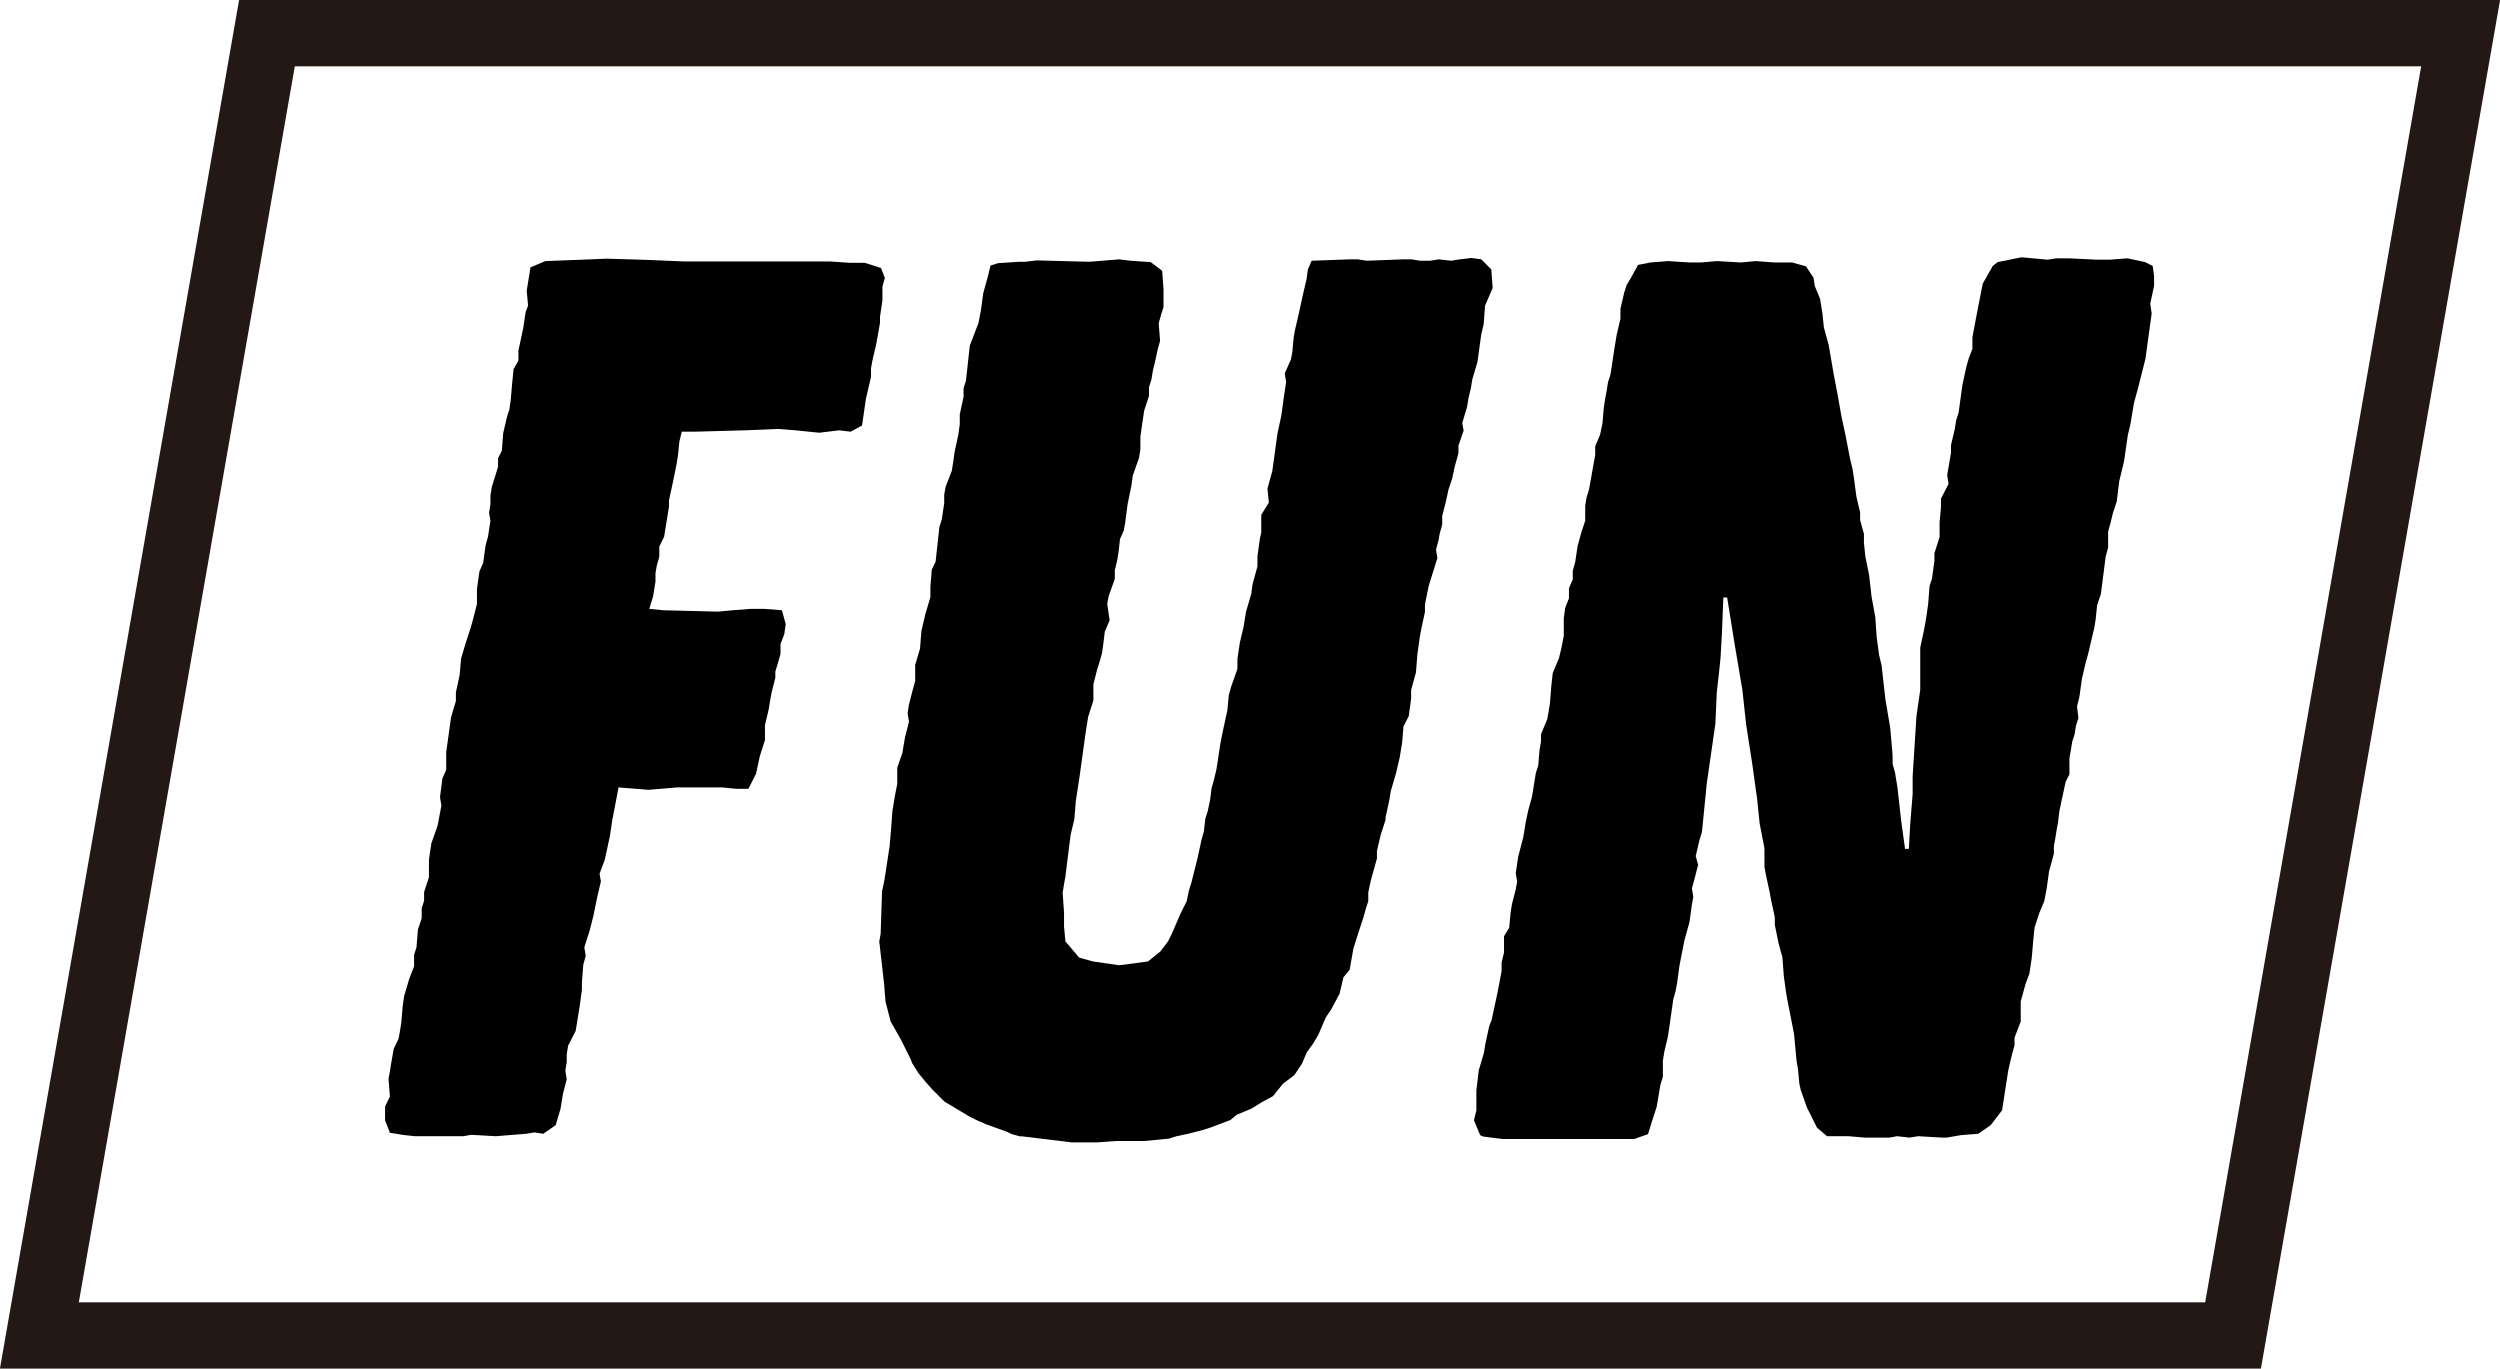 <?xml version="1.0" encoding="UTF-8"?>
<svg id="_レイヤー_2" data-name="レイヤー 2" xmlns="http://www.w3.org/2000/svg" viewBox="0 0 72.39 39.63">
  <defs>
    <style>
      .cls-1 {
        fill: none;
        stroke: #231815;
        stroke-miterlimit: 10;
        stroke-width: 1.92px;
      }
    </style>
  </defs>
  <g id="_レイヤー_2-2" data-name="レイヤー 2">
    <g>
      <g>
        <path d="M11.72,32.87l-.43-.07-.14-.36v-.4l.14-.29-.04-.51.04-.22.04-.25.07-.4.14-.29.04-.22.04-.25.04-.47.04-.29.15-.51.14-.36v-.33l.07-.22.04-.51.11-.33v-.29l.07-.22v-.25l.14-.43v-.51l.07-.47.18-.51.11-.58-.04-.25.07-.54.11-.25v-.51l.14-1.01.14-.47v-.25l.11-.51.04-.47.14-.47.14-.43.07-.25.11-.43v-.43l.07-.51.11-.25.07-.51.07-.25.07-.47-.04-.22.04-.25v-.25l.04-.25.18-.58v-.25l.11-.22.04-.51.11-.47.07-.22.04-.29.04-.47.04-.4.14-.25v-.29l.14-.65.07-.47.07-.18-.04-.43.04-.25.07-.43.43-.18,1.77-.07,1.3.04.94.04h4.23l.58.04h.43l.47.15.11.29-.07.25v.4l-.07.47v.18l-.11.62-.11.47-.04.22v.25l-.15.65-.11.76-.33.18-.33-.04-.58.07-.69-.07-.51-.04-.94.04-1.48.04h-.36l-.07.29-.04.4-.04.25-.11.54-.11.51v.18l-.14.87-.14.29v.29l-.07.25-.04.22v.25l-.07.43-.11.36.4.04,1.59.04.43-.04.51-.04h.4l.51.04.11.4-.04.29-.11.29v.29l-.15.51v.18l-.11.43-.04.22-.04.25-.11.47v.43l-.15.47-.11.51-.22.43h-.36l-.4-.04h-1.3l-.83.07-.87-.07-.11.58-.07.36-.07.47-.11.51-.04.18-.15.4.04.22-.11.47-.11.54-.11.43-.15.47.04.25-.07.25-.04.51v.22l-.07.51-.07.43-.04.25-.22.43-.04.25v.22l-.04.25.04.25-.11.43-.07.43-.14.47-.36.25-.25-.04-.25.04-.87.07-.72-.04-.22.04h-1.41l-.36-.04Z"/>
        <path d="M29.55,32.91l-.25-.07-.15-.07-.61-.22-.25-.11-.22-.11-.72-.43-.36-.36-.22-.25-.18-.22-.18-.29-.04-.11-.29-.58-.29-.51-.15-.58-.04-.51-.14-1.23.04-.22.04-1.23.07-.33.15-.98.04-.47.04-.54.07-.43.07-.36v-.47l.15-.43.04-.25.04-.22.11-.43-.04-.25.04-.25.11-.43.07-.25v-.47l.14-.47.04-.51.11-.47.15-.51v-.29l.04-.51.11-.22.11-1.01.07-.22.07-.47v-.25l.04-.22.18-.47.04-.25.04-.29.11-.51.04-.29v-.29l.11-.51v-.25l.07-.22.11-1.01.18-.47.07-.18.07-.36.07-.51.14-.51.07-.29.22-.07.61-.04h.18l.33-.04,1.52.04.87-.07.33.04.58.04.33.25.04.54v.51l-.07.22-.07.25.04.51-.07.25-.07.33-.07.29-.04.25-.07.22v.25l-.14.43-.07.47-.04.29v.36l-.04.25-.18.51-.04.29-.11.54-.07.54-.04.22-.11.25-.04.36-.04.25-.07.29v.25l-.18.51-.04.22.07.47-.14.33-.04.33-.04.29-.07.25-.07.22-.11.43v.47l-.15.47-.07.43-.18,1.3-.11.72-.04.51-.11.47-.11.87-.04.33-.04.22-.04.25.04.58v.4l.04.43.4.47.4.11.76.11.83-.11.36-.29.22-.29.11-.22.25-.58.18-.36.07-.33.07-.22.18-.72.11-.51.07-.25.04-.36.07-.22.07-.33.04-.33.07-.25.07-.29.04-.25.07-.47.07-.36.14-.65.04-.43.07-.25.18-.51v-.29l.07-.47.11-.47.07-.43.15-.51.04-.29.14-.51v-.29l.07-.51.04-.18v-.51l.22-.36-.04-.4.14-.51.04-.29.07-.51.04-.29.11-.51.07-.51.07-.47-.04-.25.18-.4.04-.22.04-.43.04-.22.11-.47.11-.51.11-.47.04-.29.11-.25,1.09-.04h.25l.25.04,1.05-.04h.25l.25.04h.29l.25-.04.36.04.25-.04.33-.04.29.04.29.29.04.54-.22.51-.04.54-.07.29-.07.51-.04.29-.15.51-.04.25-.07.29-.04.25-.14.47.04.22-.15.43v.22l-.11.4-.07.33-.11.33-.07.33-.11.43v.25l-.07.25-.04.22-.07.25.04.25-.25.8-.11.54v.22l-.11.51-.04.22-.07.51-.04.51-.14.51v.25l-.07.51-.15.29-.04.47-.07.43-.11.47-.15.51-.04.25-.11.51v.07l-.14.43-.11.47v.22l-.07.25-.11.4-.07.33v.25l-.07.22-.07.25-.14.43-.15.47-.11.62-.18.22-.11.47-.25.47-.15.22-.22.51-.15.25-.18.25-.14.33-.22.33-.33.25-.29.36-.33.18-.29.18-.43.18-.18.15-.58.22-.22.07-.43.11-.33.07-.22.07-.72.07h-.83l-.54.04h-.72l-1.48-.18Z"/>
        <path d="M42.86,32.87l-.18-.43.07-.29v-.58l.07-.58.15-.51.04-.25.11-.51.07-.18.11-.51.07-.33.11-.58v-.25l.07-.29v-.47l.15-.25.04-.43.04-.25.11-.43.04-.22-.04-.25.07-.47.15-.58.07-.43.07-.33.11-.4.07-.43.04-.25.07-.22.04-.47.04-.22v-.22l.18-.43.04-.22.04-.25.04-.51.04-.36.18-.43.07-.29.07-.36v-.51l.04-.29.11-.29v-.29l.11-.25v-.25l.07-.25.07-.47.11-.4.11-.33v-.43l.04-.25.07-.22.18-1.01v-.25l.14-.33.07-.33.04-.47.04-.25.04-.22.04-.25.07-.22.04-.25.07-.47.07-.43.11-.47v-.29l.11-.47.07-.22.11-.18.22-.4.36-.07.51-.04.62.04h.33l.47-.04.69.04.43-.04.54.04h.51l.4.11.22.33.04.25.15.36.07.43.04.4.14.51.15.87.11.58.11.62.11.51.14.72.07.29.04.25.07.54.11.47v.22l.11.4v.25l.04.4.11.54.07.62.11.61.04.58.07.51.07.29.11.98.14.83.07.8v.25l.07.25.07.43.11.98.11.8h.11l.04-.72.07-.87v-.51l.11-1.74.11-.76v-1.23l.11-.51.04-.22.04-.25.04-.29.04-.51.07-.22.07-.51v-.22l.15-.47v-.43l.04-.43v-.25l.22-.43-.04-.25.11-.65v-.22l.11-.47.04-.25.07-.22.07-.51.04-.29.11-.51.07-.25.11-.29v-.33l.04-.22.11-.58.15-.76.29-.51.14-.11.69-.14.76.07.25-.04h.36l.83.04h.36l.51-.04.51.11.22.11.04.29v.29l-.11.51.04.29-.11.8-.07.51-.22.87-.11.4-.11.65-.07.29-.11.76-.14.58-.07.58-.11.33-.07.29-.07.25v.47l-.07.25-.14,1.09-.11.33-.04.4-.04.25-.07.29-.11.47-.07.25-.11.47-.07.51-.07.29.04.33-.07.22-.04.25-.07.22-.04.25-.04.22v.47l-.11.22-.11.51-.07.33-.04.33-.04.22-.04.25-.04.22v.22l-.14.51-.07.51-.07.36-.14.33-.14.43-.04.4-.04.47-.07.47-.11.29-.14.51v.58l-.18.47v.22l-.07.25-.11.47-.18,1.16-.33.43-.36.25-.51.04-.4.07h-.14l-.69-.04-.25.04-.36-.04-.22.04h-.72l-.47-.04h-.62l-.29-.25-.29-.58-.18-.51-.04-.18-.04-.43-.04-.22-.07-.76-.04-.22-.15-.76-.04-.22-.07-.51-.04-.54-.11-.4-.11-.54v-.22l-.11-.51-.04-.22-.11-.51-.04-.22v-.54l-.14-.72-.07-.69-.14-1.01-.18-1.16-.11-1.01-.22-1.3-.22-1.37h-.11l-.04,1.01-.04.72-.04.4-.07.62-.04.9-.25,1.74-.14,1.41-.07.22-.11.47.07.25-.11.43-.07.25.04.25-.04.22-.07.51-.15.54-.14.72-.07.51-.04.22-.07.25-.15,1.05-.11.47-.04.25v.47l-.07.22-.11.65-.14.43-.11.36-.4.14h-3.83l-.54-.07Z"/>
      </g>
      <polygon class="cls-1" points="71.25 .96 7.73 .96 1.14 38.67 64.66 38.67 71.25 .96"/>
    </g>
  </g>
</svg>